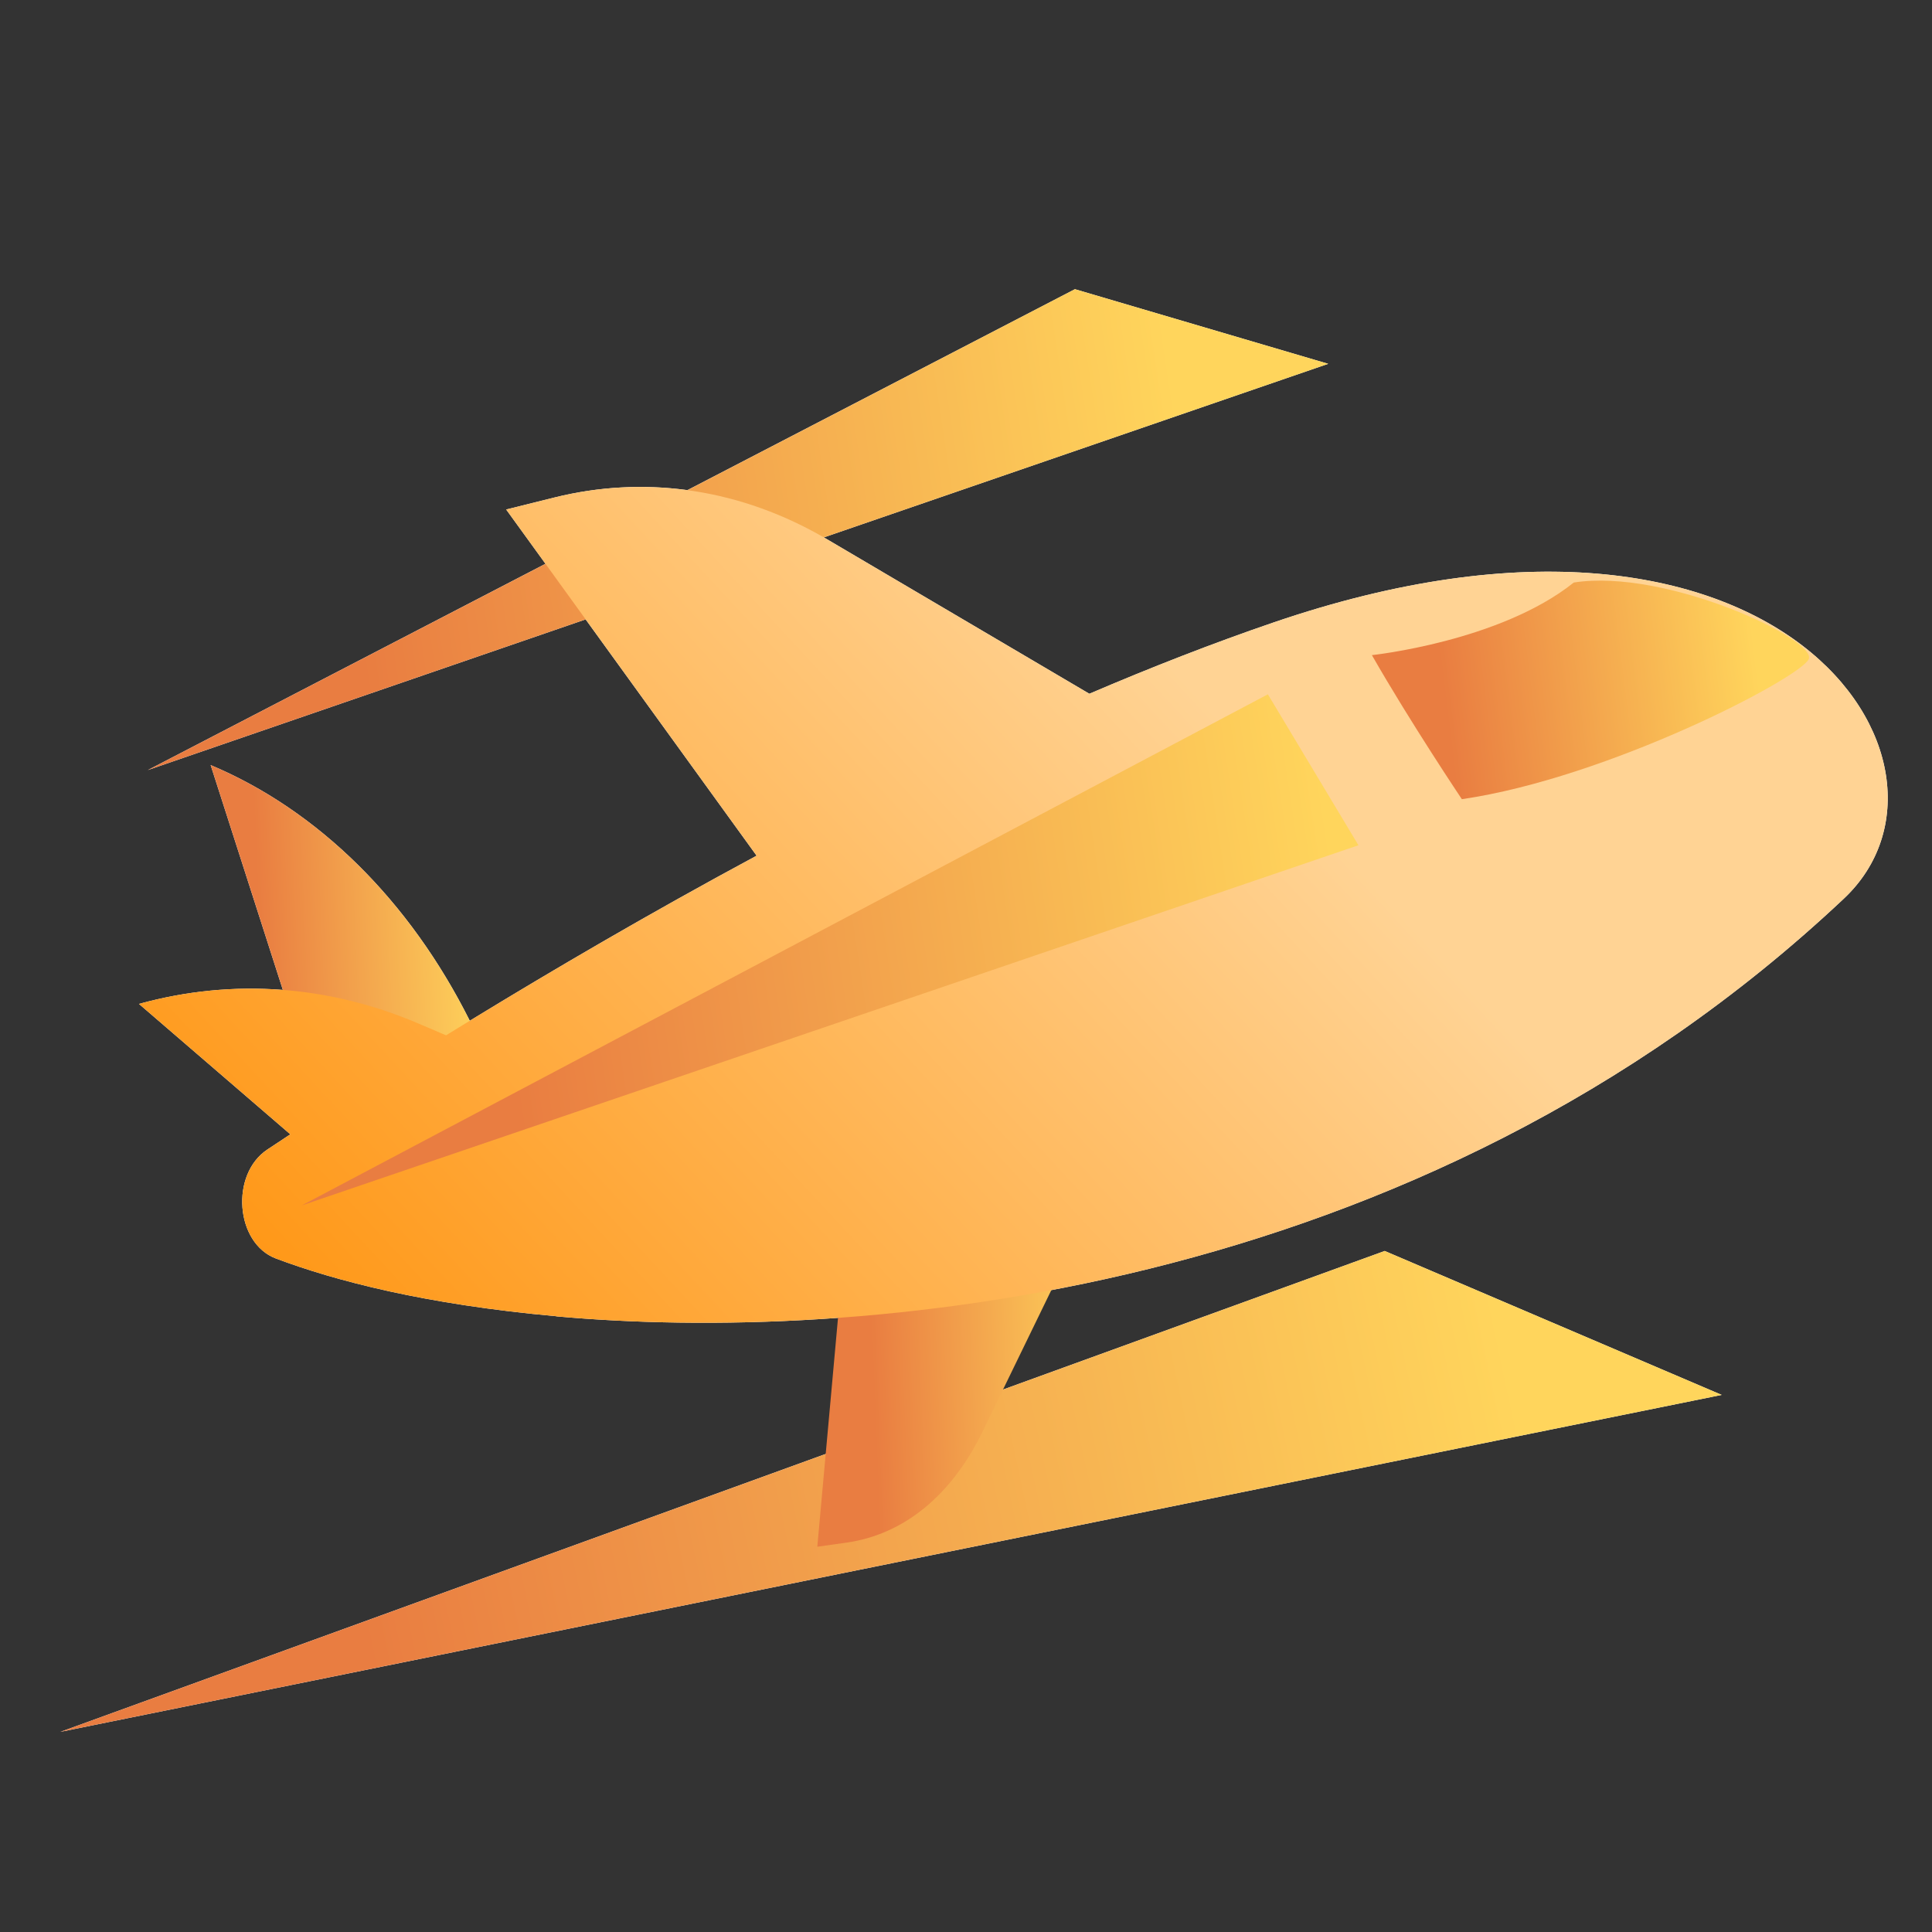 <svg width="32" height="32" viewBox="0 0 32 32" fill="none" xmlns="http://www.w3.org/2000/svg">
<rect x="0" y="0" width="32" height="32" fill="#333333" stroke="none"/>
<path fill-rule="evenodd" clip-rule="evenodd" d="M21.999 6.026L17.804 4.79L11.386 8.118C10.656 8.019 9.913 8.059 9.184 8.24L8.384 8.439L9.035 9.338L2.448 12.755L9.7 10.259L12.532 14.173C10.797 15.106 9.176 16.054 7.781 16.907C6.786 14.921 5.271 13.421 3.489 12.672L4.685 16.396C3.89 16.334 3.088 16.411 2.302 16.628L4.809 18.788C4.675 18.876 4.548 18.96 4.428 19.04C3.81 19.45 3.899 20.591 4.568 20.844C5.542 21.211 7.031 21.604 9.214 21.801C9.214 21.801 9.215 21.802 9.215 21.802C9.215 21.803 9.215 21.803 9.216 21.803C14.084 22.244 23.448 21.562 30.542 14.882C32.884 12.676 29.502 7.432 21.088 10.312C20.085 10.655 19.064 11.054 18.043 11.491L13.695 8.93C13.678 8.92 13.662 8.911 13.645 8.901L21.999 6.026ZM28.516 23.104L22.935 20.72L1 28.685L28.516 23.104Z" fill="white"/>
<path d="M17.804 4.79L21.999 6.026L2.448 12.755L17.804 4.79Z" fill="url(#paint0_linear_2490_6030)" style="mix-blend-mode:multiply"/>
<path d="M22.935 20.72L28.516 23.104L1 28.685L22.935 20.72Z" fill="url(#paint1_linear_2490_6030)" style="mix-blend-mode:multiply"/>
<path d="M13.535 25.619L14.031 25.549C14.974 25.412 15.761 24.768 16.275 23.711L18.856 18.4L14.277 17.441L13.537 25.621L13.535 25.619Z" fill="url(#paint2_linear_2490_6030)" style="mix-blend-mode:multiply"/>
<path d="M8.667 18.922L8.05 17.486C7.072 15.213 5.44 13.492 3.489 12.672L6.101 20.805L8.667 18.924V18.922Z" fill="url(#paint3_linear_2490_6030)" style="mix-blend-mode:multiply"/>
<path fill-rule="evenodd" clip-rule="evenodd" d="M8.384 8.439L9.184 8.24C10.708 7.861 12.288 8.102 13.695 8.93L18.043 11.491C19.064 11.054 20.085 10.655 21.088 10.312C29.502 7.432 32.884 12.676 30.542 14.882C23.448 21.562 14.084 22.244 9.216 21.803C9.215 21.803 9.215 21.803 9.215 21.802C9.215 21.802 9.214 21.801 9.214 21.801C7.031 21.604 5.542 21.211 4.568 20.844C3.899 20.591 3.81 19.45 4.428 19.04C4.548 18.96 4.675 18.876 4.809 18.788L2.302 16.628C3.838 16.203 5.437 16.315 6.926 16.951L7.388 17.148C8.868 16.235 10.632 15.195 12.532 14.173L8.384 8.439Z" fill="url(#paint4_linear_2490_6030)"/>
<path d="M26.066 9.649C24.844 10.627 22.723 10.851 22.723 10.851C23.358 11.962 24.213 13.237 24.213 13.237C26.639 12.884 29.801 11.238 29.957 10.919C30.113 10.6 27.593 9.407 26.064 9.649H26.066Z" fill="url(#paint5_linear_2490_6030)" style="mix-blend-mode:multiply"/>
<path d="M21 11.5L22.5 14L5 19.965L21 11.5Z" fill="url(#paint6_linear_2490_6030)" style="mix-blend-mode:multiply"/>
<defs>
<linearGradient id="paint0_linear_2490_6030" x1="6.257" y1="12.74" x2="20.09" y2="10.637" gradientUnits="userSpaceOnUse">
<stop stop-color="#E97D41"/>
<stop offset="1" stop-color="#FFD55C"/>
</linearGradient>
<linearGradient id="paint1_linear_2490_6030" x1="6.361" y1="28.671" x2="25.408" y2="24.594" gradientUnits="userSpaceOnUse">
<stop stop-color="#E97D41"/>
<stop offset="1" stop-color="#FFD55C"/>
</linearGradient>
<linearGradient id="paint2_linear_2490_6030" x1="14.572" y1="25.607" x2="18.417" y2="25.452" gradientUnits="userSpaceOnUse">
<stop stop-color="#E97D41"/>
<stop offset="1" stop-color="#FFD55C"/>
</linearGradient>
<linearGradient id="paint3_linear_2490_6030" x1="4.497" y1="20.79" x2="8.241" y2="20.642" gradientUnits="userSpaceOnUse">
<stop stop-color="#E97D41"/>
<stop offset="1" stop-color="#FFD55C"/>
</linearGradient>
<linearGradient id="paint4_linear_2490_6030" x1="7.905" y1="24.6" x2="20.86" y2="12.579" gradientUnits="userSpaceOnUse">
<stop stop-color="#FF9818"/>
<stop offset="1" stop-color="#FFD394"/>
</linearGradient>
<linearGradient id="paint5_linear_2490_6030" x1="24.134" y1="13.231" x2="29.297" y2="12.591" gradientUnits="userSpaceOnUse">
<stop stop-color="#E97D41"/>
<stop offset="1" stop-color="#FFD55C"/>
</linearGradient>
<linearGradient id="paint6_linear_2490_6030" x1="8.809" y1="19.951" x2="22.642" y2="17.847" gradientUnits="userSpaceOnUse">
<stop stop-color="#E97D41"/>
<stop offset="1" stop-color="#FFD55C"/>
</linearGradient>
</defs>
</svg>
